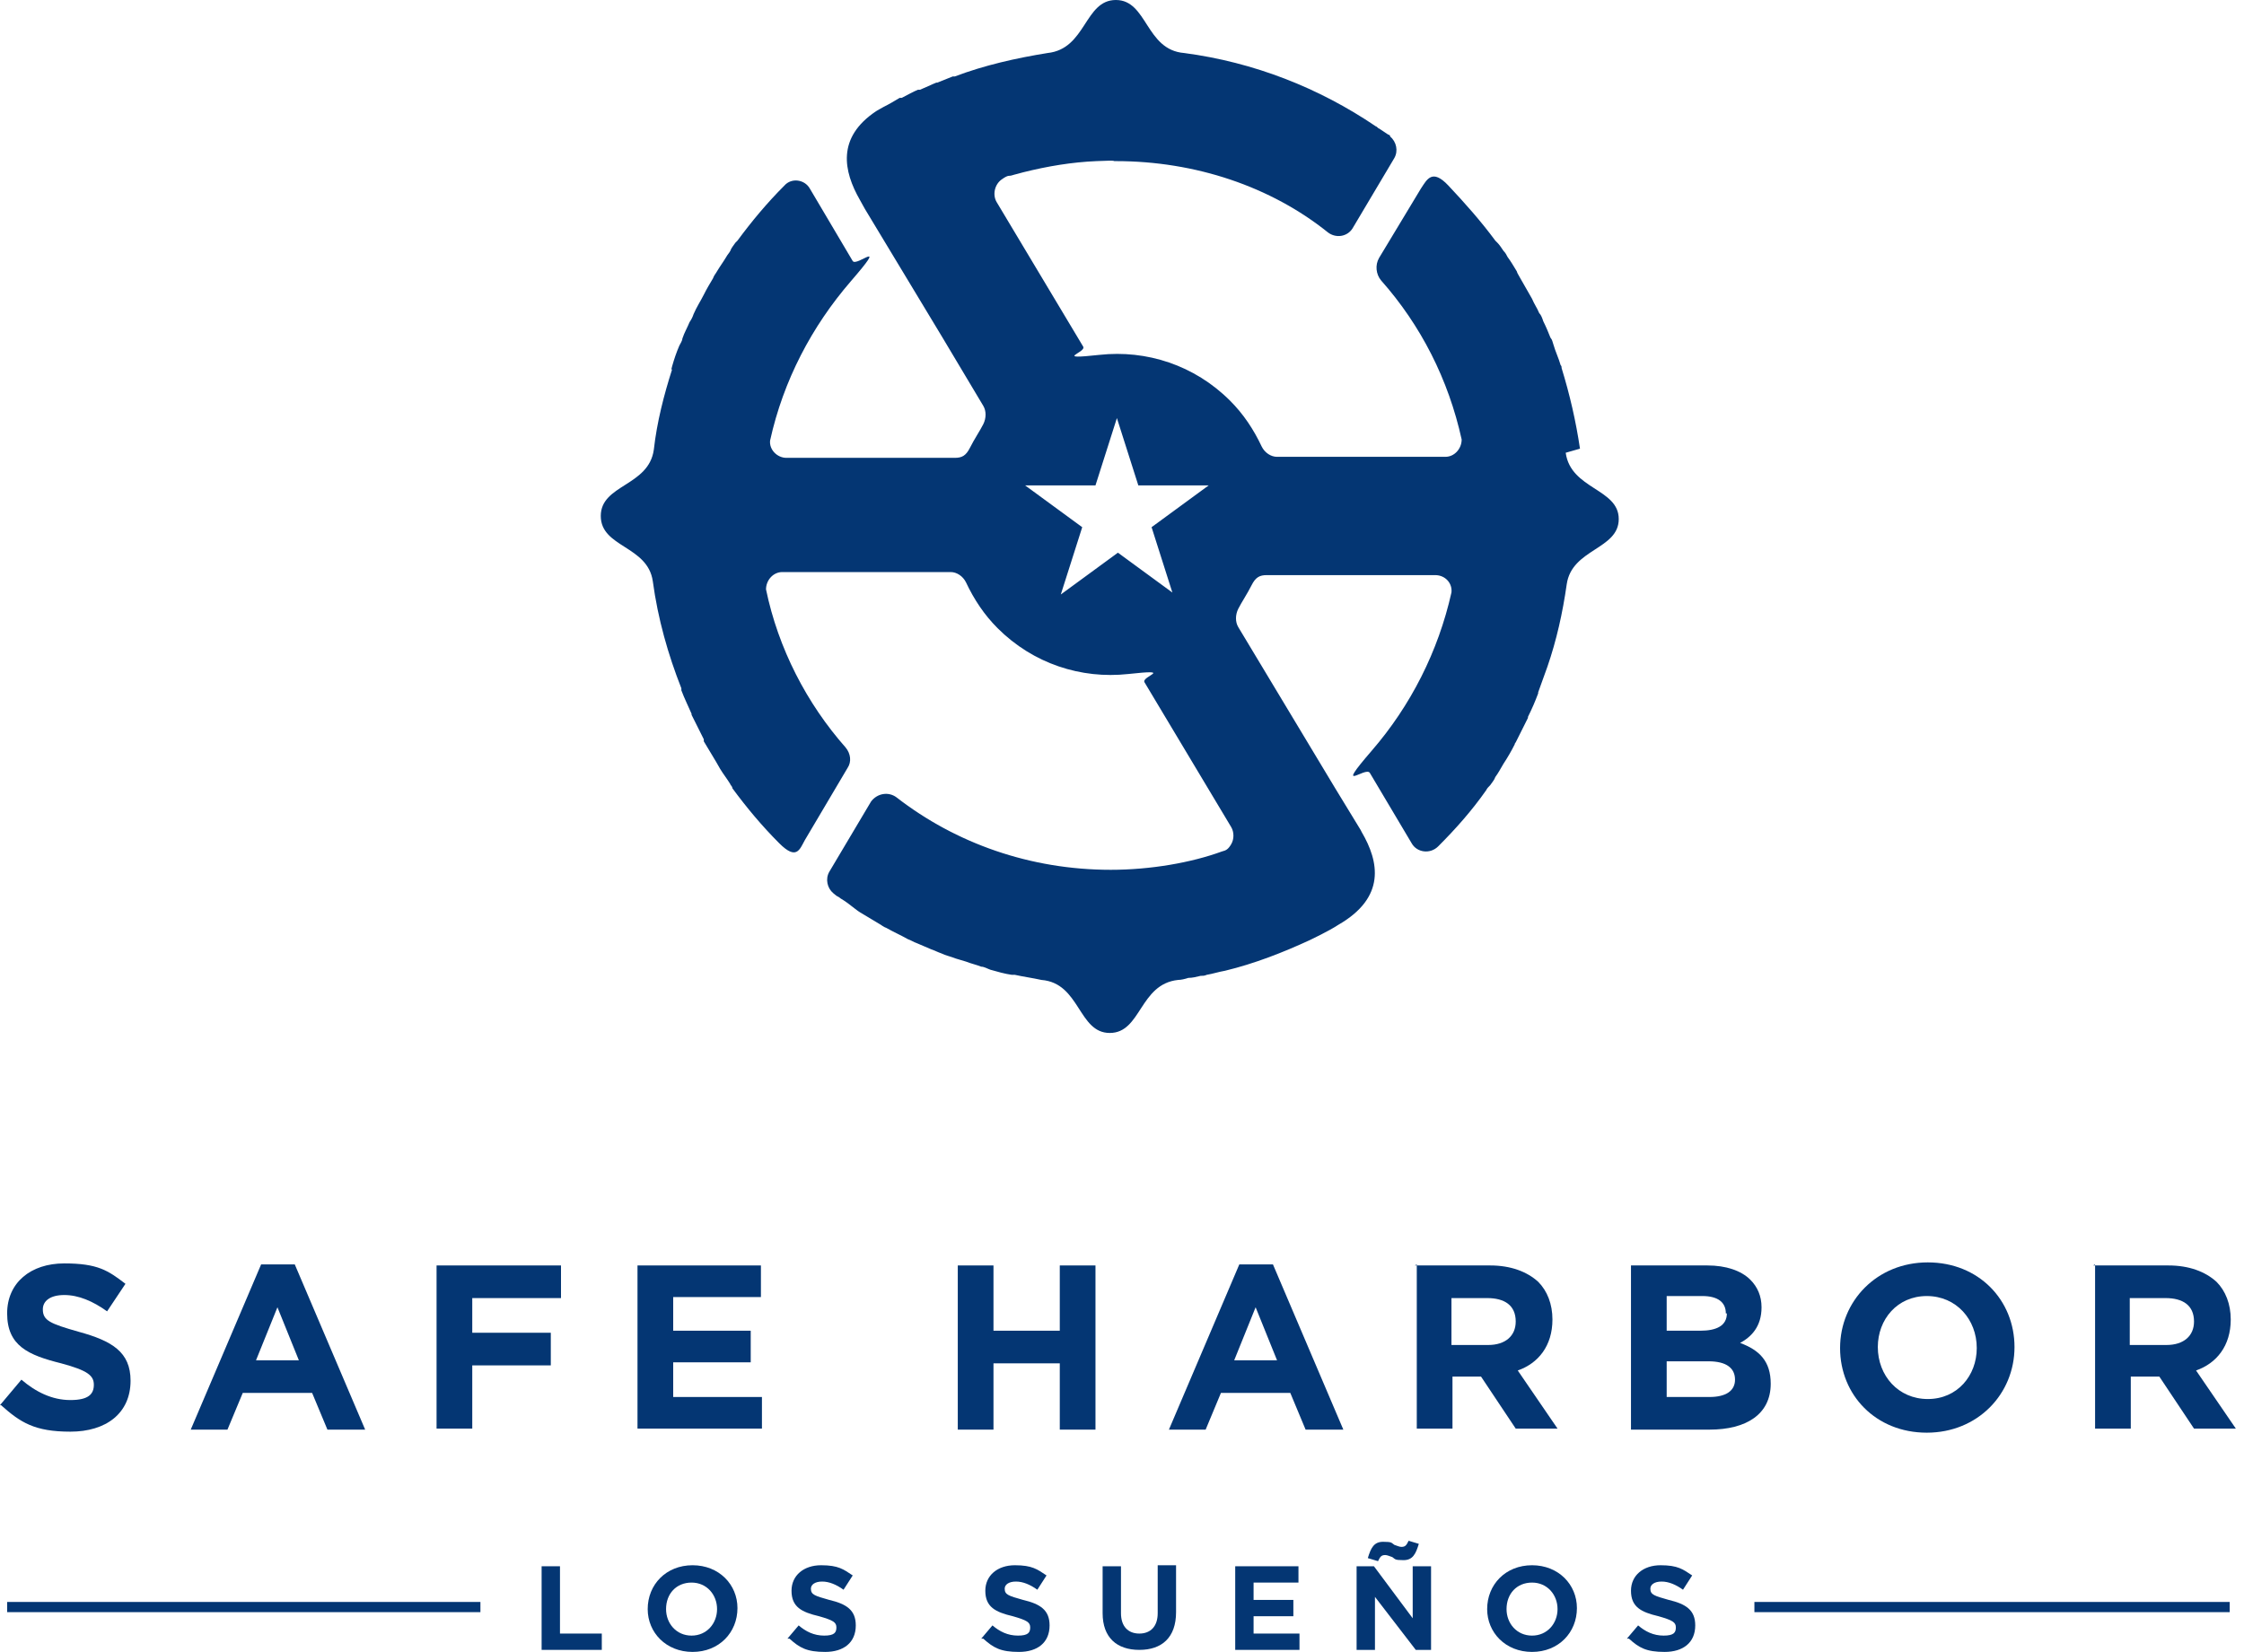 <svg width="220" height="162" viewBox="0 0 220 162" fill="none" xmlns="http://www.w3.org/2000/svg">
<path d="M47.1 157.1H0.7V158.1H47.1V157.1Z" fill="#043673"/>
<path d="M218.6 157.1H172V158.1H218.6V157.1Z" fill="#043673"/>
<path d="M53.1 153.6H54.9V160.2H59V161.8H53.1V153.6Z" fill="#043673"/>
<path d="M63.5 157.8C63.5 155.4 65.3 153.5 67.9 153.5C70.5 153.5 72.3 155.4 72.3 157.7C72.3 160.1 70.5 162 67.9 162C65.3 162 63.5 160.1 63.5 157.8ZM70.3 157.8C70.3 156.4 69.3 155.2 67.8 155.2C66.3 155.2 65.3 156.3 65.3 157.8C65.3 159.2 66.3 160.4 67.8 160.4C69.3 160.4 70.3 159.2 70.3 157.8Z" fill="#043673"/>
<path d="M77.2 160.7L78.3 159.4C79 160 79.8 160.4 80.8 160.4C81.8 160.4 82 160.1 82 159.6C82 159.1 81.7 158.9 80.3 158.5C78.6 158.1 77.6 157.6 77.6 156C77.6 154.5 78.8 153.5 80.5 153.5C82.2 153.5 82.7 153.9 83.6 154.5L82.7 155.9C82 155.4 81.3 155.1 80.6 155.1C79.9 155.1 79.5 155.4 79.5 155.8C79.5 156.4 79.9 156.5 81.3 156.9C83 157.3 83.9 157.9 83.9 159.4C83.9 161.1 82.7 162 80.9 162C79.1 162 78.4 161.6 77.4 160.7H77.2Z" fill="#043673"/>
<path d="M96.2 160.7L97.3 159.4C98 160 98.8 160.4 99.8 160.4C100.8 160.4 101 160.1 101 159.6C101 159.1 100.7 158.9 99.3 158.5C97.6 158.1 96.6 157.6 96.6 156C96.6 154.5 97.8 153.5 99.5 153.5C101.2 153.5 101.7 153.9 102.6 154.5L101.7 155.9C101 155.4 100.3 155.1 99.6 155.1C98.9 155.1 98.5 155.4 98.5 155.8C98.5 156.4 98.9 156.5 100.3 156.9C102 157.3 102.9 157.9 102.9 159.4C102.9 161.1 101.7 162 99.9 162C98.1 162 97.4 161.6 96.4 160.7H96.2Z" fill="#043673"/>
<path d="M108.1 158.3V153.6H109.9V158.2C109.9 159.5 110.6 160.2 111.7 160.2C112.8 160.2 113.5 159.5 113.5 158.2V153.5H115.3V158.1C115.3 160.6 113.9 161.8 111.7 161.8C109.5 161.8 108.1 160.6 108.1 158.2V158.3Z" fill="#043673"/>
<path d="M121.1 153.6H127.3V155.2H122.9V156.9H126.8V158.5H122.9V160.2H127.4V161.8H121.1V153.6Z" fill="#043673"/>
<path d="M133 153.6H134.7L138.5 158.7V153.6H140.3V161.8H138.8L134.8 156.6V161.8H133V153.6ZM136.5 152.7C136.2 152.6 136 152.5 135.8 152.5C135.4 152.5 135.3 152.7 135.1 153.1L134.1 152.8C134.4 151.8 134.7 151.2 135.6 151.2C136.5 151.2 136.4 151.3 136.7 151.5C137 151.6 137.2 151.7 137.4 151.7C137.8 151.7 137.9 151.5 138.1 151.1L139.1 151.4C138.8 152.4 138.5 153 137.6 153C136.7 153 136.8 152.9 136.5 152.7Z" fill="#043673"/>
<path d="M145.8 157.8C145.8 155.4 147.6 153.5 150.2 153.5C152.8 153.5 154.6 155.4 154.6 157.7C154.6 160.1 152.8 162 150.2 162C147.6 162 145.8 160.1 145.8 157.8ZM152.7 157.8C152.7 156.4 151.7 155.2 150.2 155.2C148.7 155.2 147.7 156.3 147.7 157.8C147.7 159.2 148.7 160.4 150.2 160.4C151.7 160.4 152.7 159.2 152.7 157.8Z" fill="#043673"/>
<path d="M159.5 160.7L160.6 159.4C161.3 160 162.1 160.4 163.1 160.4C164.1 160.4 164.3 160.1 164.3 159.6C164.3 159.1 164 158.9 162.6 158.5C160.9 158.1 159.9 157.6 159.9 156C159.9 154.5 161.1 153.5 162.8 153.5C164.5 153.5 165 153.9 165.9 154.5L165 155.9C164.3 155.4 163.6 155.1 162.9 155.1C162.2 155.1 161.8 155.4 161.8 155.8C161.8 156.4 162.2 156.5 163.6 156.9C165.3 157.3 166.2 157.9 166.2 159.4C166.2 161.1 165 162 163.2 162C161.4 162 160.7 161.6 159.7 160.7H159.5Z" fill="#043673"/>
<path d="M0 137.8L2.1 135.3C3.5 136.5 5.1 137.3 6.9 137.3C8.7 137.3 9.2 136.7 9.2 135.8C9.2 134.9 8.6 134.4 6 133.7C2.8 132.9 0.7 132 0.7 128.8C0.7 125.8 3 123.9 6.3 123.9C9.6 123.9 10.6 124.6 12.3 125.9L10.5 128.6C9.1 127.6 7.7 127 6.3 127C4.9 127 4.2 127.6 4.2 128.4C4.2 129.5 4.9 129.8 7.7 130.6C11 131.5 12.8 132.6 12.8 135.4C12.8 138.6 10.4 140.4 6.9 140.4C3.4 140.4 2 139.5 0.1 137.8H0Z" fill="#043673"/>
<path d="M25.6 124H28.9L35.8 140.2H32.1L30.6 136.6H23.8L22.3 140.2H18.7L25.6 124ZM29.3 133.4L27.2 128.2L25.1 133.4H29.4H29.3Z" fill="#043673"/>
<path d="M42.8 124.1H55V127.3H46.3V130.7H54V133.9H46.3V140.1H42.8V124V124.1Z" fill="#043673"/>
<path d="M62.5 124.1H74.6V127.2H66V130.5H73.6V133.6H66V137H74.7V140.1H62.5V124V124.1Z" fill="#043673"/>
<path d="M93.9 124.1H97.4V130.5H103.9V124.1H107.4V140.2H103.9V133.7H97.4V140.2H93.9V124.1Z" fill="#043673"/>
<path d="M121.5 124H124.8L131.7 140.2H128L126.5 136.6H119.7L118.2 140.2H114.6L121.5 124ZM125.2 133.4L123.1 128.2L121 133.4H125.3H125.2Z" fill="#043673"/>
<path d="M138.7 124.1H146.1C148.1 124.1 149.7 124.7 150.8 125.7C151.7 126.6 152.2 127.9 152.2 129.4C152.2 132 150.8 133.7 148.8 134.4L152.7 140.1H148.6L145.2 135H142.4V140.1H138.9V124L138.7 124.1ZM145.9 131.9C147.6 131.9 148.6 131 148.6 129.6C148.6 128 147.5 127.3 145.8 127.3H142.3V131.9H145.9Z" fill="#043673"/>
<path d="M159.9 124.1H167.4C169.2 124.1 170.7 124.6 171.6 125.5C172.3 126.2 172.7 127.1 172.7 128.2C172.7 130.1 171.7 131.1 170.6 131.7C172.5 132.4 173.6 133.5 173.6 135.7C173.6 138.7 171.2 140.2 167.6 140.2H159.9V124.1ZM169.2 128.8C169.2 127.7 168.4 127.1 166.9 127.1H163.4V130.5H166.7C168.3 130.5 169.3 130 169.3 128.8H169.2ZM167.5 133.5H163.4V137H167.6C169.2 137 170.1 136.4 170.1 135.3C170.1 134.2 169.3 133.5 167.5 133.5Z" fill="#043673"/>
<path d="M180.4 132.2C180.4 127.6 184 123.8 189 123.8C194 123.8 197.5 127.5 197.5 132.1C197.5 136.7 193.9 140.5 188.9 140.5C183.9 140.5 180.4 136.8 180.4 132.2ZM193.8 132.2C193.8 129.4 191.8 127.1 188.9 127.1C186 127.1 184.1 129.4 184.1 132.1C184.1 134.9 186.1 137.2 189 137.2C191.9 137.2 193.8 134.9 193.8 132.2Z" fill="#043673"/>
<path d="M205.2 124.1H212.6C214.6 124.1 216.2 124.7 217.3 125.7C218.2 126.6 218.7 127.9 218.7 129.4C218.7 132 217.3 133.7 215.3 134.4L219.2 140.1H215.1L211.7 135H208.9V140.1H205.4V124L205.2 124.1ZM212.4 131.9C214.1 131.9 215.1 131 215.1 129.6C215.1 128 214 127.3 212.3 127.3H208.8V131.9H212.4Z" fill="#043673"/>
<path d="M154.9 44C154.5 41.3 153.9 38.7 153.1 36.1C153.1 36 153.1 35.9 153 35.8C152.8 35.1 152.5 34.5 152.3 33.8C152.1 33.1 152.1 33.3 152 33.1C151.8 32.6 151.6 32.1 151.3 31.5C151.2 31.2 151.1 30.9 150.9 30.7C150.7 30.2 150.4 29.8 150.2 29.3C149.8 28.6 149.4 27.9 149 27.2C148.6 26.5 148.8 26.8 148.7 26.6C148.4 26.1 148.1 25.6 147.8 25.2C147.7 25 147.6 24.8 147.4 24.6C147.2 24.3 147 24 146.8 23.8C146.8 23.8 146.7 23.7 146.6 23.6C145.2 21.7 143.6 19.9 142 18.2C140.4 16.5 139.9 17.6 139.3 18.5L135.2 25.3C134.8 26 134.9 26.9 135.4 27.5C139.3 31.9 142 37.2 143.3 43.1C143.3 44 142.6 44.8 141.7 44.8H125.2C124.6 44.8 124 44.4 123.7 43.8C122.9 42.1 121.9 40.6 120.6 39.3C117.1 35.8 112.4 34.3 107.8 34.8C103.2 35.3 106.5 34.6 106.2 34L97.7 19.8C97.3 19.1 97.5 18.1 98.2 17.6C98.9 17.1 98.9 17.3 99.2 17.2C99.5 17.1 100 17 100.3 16.9C102.7 16.3 105.1 15.9 107.5 15.8C109.9 15.7 108.8 15.8 109.4 15.8C117.2 15.8 124.6 18.3 130.2 22.8C131 23.4 132.1 23.2 132.6 22.4L136.7 15.5C137.1 14.8 136.9 13.9 136.3 13.4C136.3 13.3 136.2 13.2 136.1 13.2C135.8 13 135.5 12.8 135.2 12.6C135.1 12.6 135 12.4 134.9 12.4C129.3 8.6 122.9 6.1 116.1 5.2C112.3 4.9 112.5 0 109.4 0C106.3 0 106.5 4.8 102.7 5.2C99.6 5.7 96.5 6.4 93.6 7.5C93.6 7.5 93.5 7.5 93.4 7.5C92.9 7.7 92.4 7.9 91.9 8.1C91.9 8.1 91.9 8.1 91.8 8.1C91.3 8.3 90.7 8.6 90.2 8.8C90.2 8.8 90.1 8.8 90 8.8C89.5 9 89 9.3 88.4 9.6C88.4 9.6 88.3 9.6 88.2 9.6C87.7 9.9 87.2 10.2 86.6 10.5C86.4 10.6 85.9 10.9 85.9 10.9C82 13.5 82.7 16.8 84.3 19.6L84.8 20.5L92.4 33.1L96.4 39.8C96.7 40.3 96.7 41 96.4 41.6C96.1 42.2 95.5 43.1 95.1 43.9C94.7 44.7 94.3 44.9 93.6 44.9H77.1C76.2 44.9 75.4 44.1 75.5 43.2C76.8 37.3 79.6 32 83.4 27.6C87.2 23.2 84 26.2 83.6 25.6L79.4 18.5C78.9 17.6 77.6 17.4 76.9 18.2C75.2 19.9 73.7 21.7 72.3 23.6C72.3 23.6 72.2 23.7 72.1 23.8C71.9 24.1 71.7 24.3 71.6 24.6C71.5 24.8 71.3 25 71.2 25.2C70.9 25.7 70.6 26.1 70.3 26.6C70.2 26.8 70 27 69.9 27.3C69.6 27.8 69.3 28.3 69 28.9C68.7 29.5 68.3 30.1 68 30.8C67.9 31.1 67.8 31.3 67.6 31.6C67.4 32.1 67.1 32.6 66.9 33.2C66.9 33.4 66.7 33.7 66.6 33.9C66.3 34.6 66.1 35.2 65.9 35.9C65.7 36.6 65.9 36.1 65.9 36.2C65.1 38.7 64.4 41.4 64.1 44.1C63.6 47.7 58.9 47.5 58.9 50.6C58.9 53.7 63.5 53.5 64 57C64.5 60.7 65.5 64.2 66.8 67.5C66.8 67.5 66.8 67.6 66.8 67.7C67.1 68.5 67.5 69.3 67.8 70C67.8 70 67.8 70 67.8 70.1C68.2 70.9 68.6 71.7 69 72.5C69 72.5 69 72.6 69 72.7C69.4 73.4 69.8 74 70.2 74.7C70.3 74.9 70.5 75.2 70.6 75.4C70.9 75.9 71.3 76.4 71.6 76.9C71.6 77 71.8 77.1 71.8 77.3C73.2 79.2 74.7 81 76.4 82.7C78.1 84.4 78.4 83.3 78.9 82.4L83.1 75.3C83.5 74.7 83.4 73.9 82.9 73.3C79.1 69 76.3 63.6 75.1 57.8C75.1 56.9 75.8 56.1 76.7 56.1H93.2C93.8 56.1 94.4 56.5 94.7 57.1C95.5 58.8 96.5 60.3 97.8 61.6C101.3 65.1 106 66.6 110.6 66.1C115.2 65.6 111.9 66.3 112.2 66.9L120.7 81.1C121 81.6 121 82.3 120.7 82.8C120.4 83.3 120.2 83.4 119.8 83.5C116.8 84.6 112.8 85.3 108.9 85.3C101 85.3 93.7 82.7 87.9 78.2C87.1 77.6 86 77.8 85.4 78.6L81.3 85.5C80.9 86.2 81.1 87.1 81.7 87.6C82.3 88.1 82 87.8 82.1 87.9C82.1 87.9 82.3 88 82.4 88.1C82.9 88.4 83.3 88.7 83.8 89.1C84.3 89.5 84.4 89.5 84.7 89.7C85.2 90 85.7 90.3 86.2 90.6C86.4 90.7 86.6 90.9 86.9 91C87.6 91.4 88.3 91.7 89 92.1C89.3 92.2 89.6 92.4 89.9 92.5C90.4 92.7 90.8 92.9 91.3 93.1C91.6 93.2 92 93.4 92.3 93.5C92.7 93.7 93.2 93.8 93.7 94C94 94.1 94.4 94.2 94.7 94.3C95.2 94.5 95.7 94.6 96.2 94.8C96.5 94.8 96.8 95 97.1 95.1C97.8 95.3 98.5 95.5 99.2 95.6C99.3 95.6 99.4 95.6 99.5 95.6C100.4 95.8 101.2 95.9 102.1 96.1C105.9 96.4 105.7 101.3 108.8 101.3C111.9 101.3 111.7 96.5 115.5 96.1C115.8 96.1 116.2 96 116.5 95.9C116.9 95.9 117.3 95.8 117.7 95.7C117.9 95.7 118.1 95.7 118.3 95.6C118.9 95.5 119.5 95.3 120.1 95.2C123 94.5 125.8 93.4 128.4 92.2C128.4 92.2 130.3 91.3 131.2 90.7C135.9 88 135.2 84.5 133.5 81.6L133.4 81.4L130.9 77.3L121.4 61.5C121.1 61 121.1 60.3 121.4 59.7C121.7 59.1 122.3 58.2 122.7 57.4C123.1 56.6 123.5 56.4 124.2 56.4H140.7C141.7 56.4 142.4 57.2 142.3 58.1C141 63.9 138.3 69.2 134.5 73.6C130.7 78 133.9 75.1 134.3 75.8L138.4 82.7C138.9 83.6 140.2 83.8 141 83C142.7 81.3 144.3 79.5 145.7 77.5C145.8 77.3 145.9 77.2 146.1 77C146.3 76.7 146.5 76.5 146.6 76.2C146.9 75.8 147.1 75.4 147.4 74.9C147.8 74.3 148.2 73.6 148.5 73C148.5 73 148.5 72.9 148.6 72.8C149 72 149.4 71.2 149.8 70.4C149.8 70.4 149.8 70.4 149.8 70.3C150.2 69.5 150.5 68.8 150.8 68C150.8 68 150.8 68 150.8 67.9C151.1 67.1 151.4 66.2 151.7 65.4C152.6 62.8 153.2 60.1 153.6 57.3C154.1 53.8 158.7 53.9 158.7 50.9C158.7 47.9 154 48 153.5 44.4L154.9 44ZM115.2 58.3L109.6 54.2L104 58.3L106.1 51.7L100.5 47.6H107.4L109.5 41L111.6 47.6H118.5L112.9 51.7L115 58.3H115.2Z" fill="#043673"/>
</svg>
